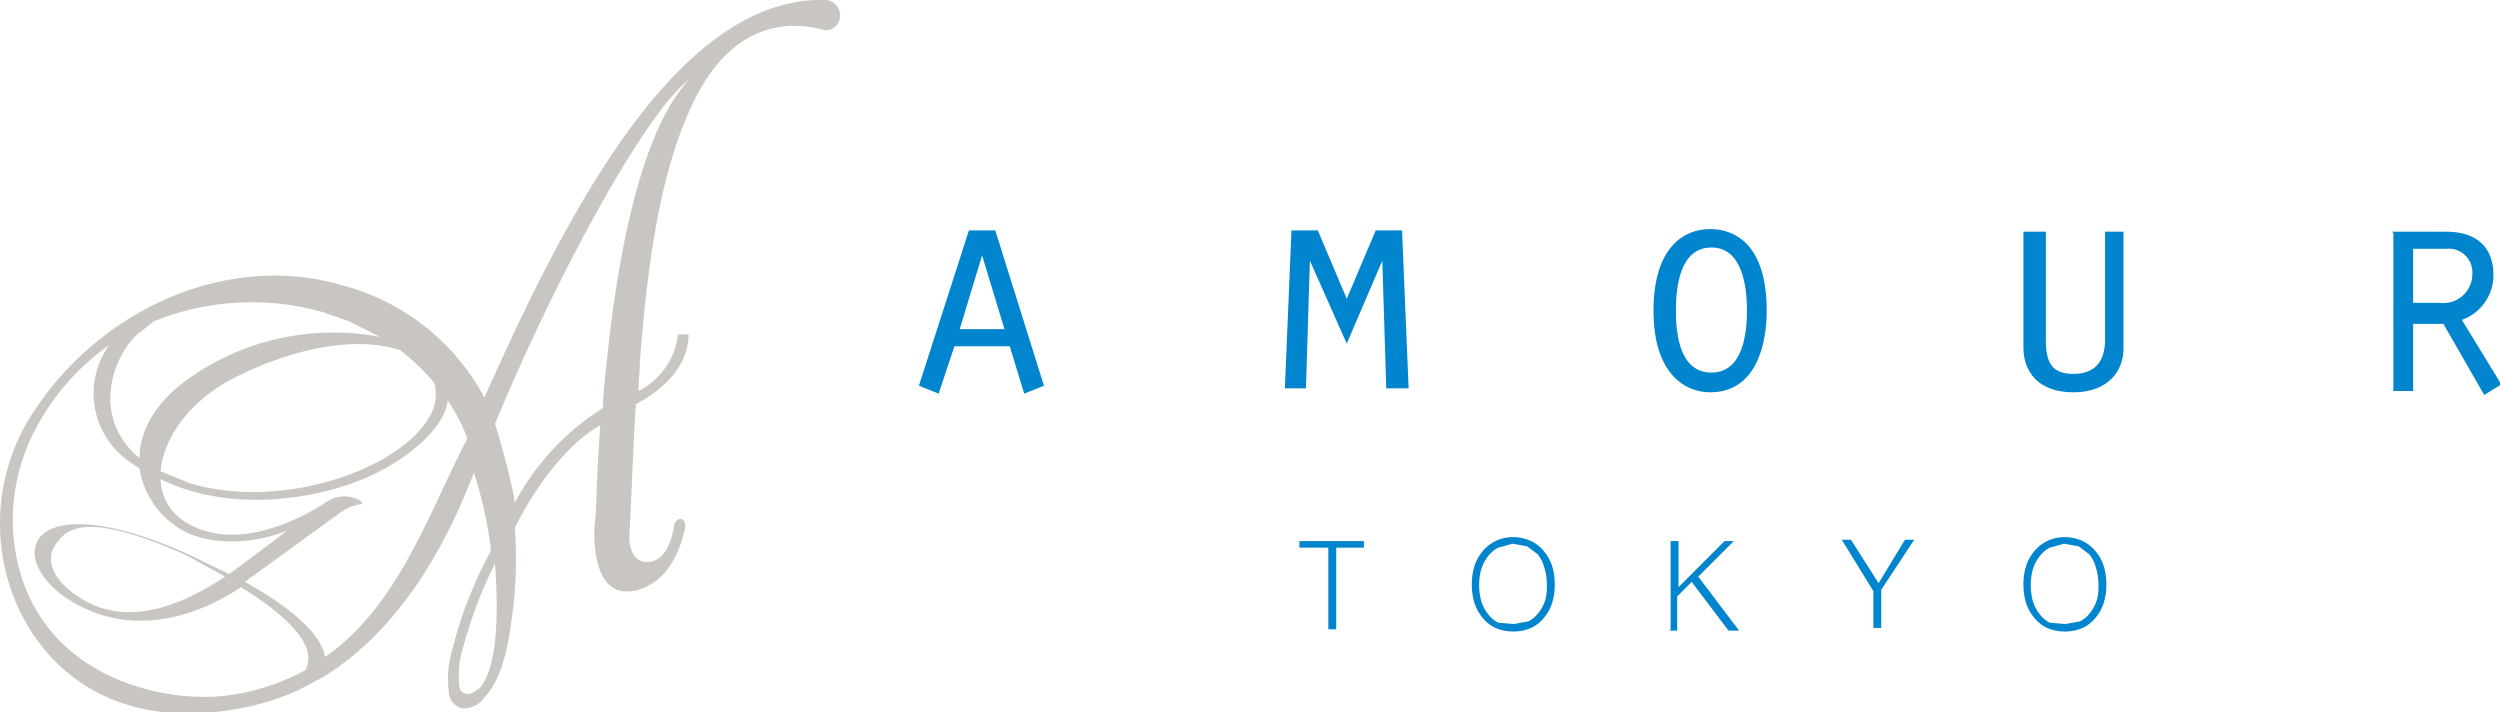 <svg id="レイヤー_1" data-name="レイヤー 1" xmlns="http://www.w3.org/2000/svg" viewBox="0 0 189.9 54.1"><title>名称未設定-1</title><path d="M63.5,1c-11.2-.4-19.7,16-26,30.2a17.2,17.2,0,0,0-10.7-8.5c-9-2.7-19,2-24,10.3A15.4,15.4,0,0,0,1,43.8c1.2,6.1,6.6,12.9,17.4,11.1a19.2,19.2,0,0,0,5-1.5l1.9-1c6.4-4,9.7-11.1,11.4-15.5a32,32,0,0,1,1.3,5.9c-0.5,1-.9,1.7-1.3,2.7a28.6,28.6,0,0,0-1.6,4.7,7.8,7.8,0,0,0-.3,3.4,1.3,1.3,0,0,0,1,1.2,1.9,1.9,0,0,0,1.6-.7c1.7-1.8,2-4.8,2.3-7.1a32.7,32.7,0,0,0,.1-5.9c1.6-3.2,4-6.4,6.5-7.8-0.3,4-.3,6.8-0.4,7.3s-0.4,5.8,2.8,5.3,3.9-4.3,4-4.6,0.1-.8-0.3-0.9a0.6,0.6,0,0,0-.5.6c-0.4,2.2-1.3,2.7-2.1,2.7s-1.3-.8-1.3-1.9c0.2-3.7.3-7,.5-10.1,2.1-1.1,4-2.9,4-5.3H52.2a5.5,5.5,0,0,1-3,4.3c0-.8.1-1.4,0.1-2.1,0.6-8.2,1.7-15,4.1-19.9,3.6-7.4,9.1-5.6,10-5.4a1.1,1.1,0,0,0,1.1-.9A1.2,1.2,0,0,0,63.5,1ZM33.3,32.7c-2.3,4-11.3,7.1-18.2,5l-2.2-.9c0.2-2.5,2.2-5.5,6-7.3,5.6-2.7,9.8-2.7,12.2-1.9a16.3,16.3,0,0,1,2.6,2.5A3.4,3.4,0,0,1,33.3,32.7Zm-6.1-7.3,2.4,1.2A19,19,0,0,0,14.7,30c-2.5,1.9-3.4,4-3.4,5.8C7.9,33,8.9,28.7,11,26.5l1.4-1.1a19.9,19.9,0,0,1,12.8-.7ZM18.2,53.8c-4.7.7-13.9-1.1-16.1-9.8A14.7,14.7,0,0,1,3.5,33.4,18.2,18.2,0,0,1,9,27.2a6.3,6.3,0,0,0,1.3,8.7l1,0.7A6.6,6.6,0,0,0,14.1,41c2,1.4,5.5,1.5,8.4.3l-0.5.4-3.6,2.7-0.3.2-3.1-1.5C8.1,40,4.5,40.5,3.6,42s0.6,3.4,2.1,4.4c6,4,12.1,0,13.3-.8,3.1,1.9,5.4,4,5.1,5.7a2.2,2.2,0,0,1-.2.6A17.1,17.1,0,0,1,18.2,53.8Zm-0.4-9c-6,4-9.4,2.7-11.2,1.5s-2.5-2.7-1.7-3.9,2.2-2.7,10,.8Zm17.9-9.5c-2.7,5.4-5,11.9-10.3,15.6-0.4-2.1-3.4-4.2-6.1-5.7l7.3-5.3a3.5,3.5,0,0,1,1.5-.6c0.3,0-.1-0.3-0.1-0.3a2.4,2.4,0,0,0-2.6.2h0c-2.8,1.8-7.3,3.6-10.7,1.4a3.9,3.9,0,0,1-1.8-3.2C18,39.9,24.2,39,28,37.5s6.6-4.2,6.7-6.1a13.2,13.2,0,0,1,1.5,2.9Zm1.3,18a1,1,0,0,1-.9.4,0.6,0.6,0,0,1-.5-0.5,7.1,7.1,0,0,1,.3-3.1,33.4,33.4,0,0,1,2.4-6.3C38.5,46.5,38.7,51.8,37,53.4Zm9.8-24.9c-0.2,1.9-.3,2.8-0.3,3.6a19,19,0,0,0-6.7,7.2c-0.1-1.1-1.1-4.8-1.5-6C42.8,22.3,49.7,9.5,53.1,7,49.4,10.8,47.6,20.5,46.8,28.4Z" transform="translate(-0.7 -1)" fill="#c9c5c0"/><path d="M99.4,42.1h4.9v0.5h-2.1v6.2h-0.6V42.6H99.4V42.1Z" transform="translate(-0.7 -1)" fill="#0085ce"/><path d="M112.5,45.4a4.7,4.7,0,0,1,.2-1.4,3.3,3.3,0,0,1,.6-1.1,2.9,2.9,0,0,1,1-.8,3,3,0,0,1,1.3-.3,3.3,3.3,0,0,1,1.4.3,2.8,2.8,0,0,1,1,.8,3.3,3.3,0,0,1,.6,1.1,4.7,4.7,0,0,1,.2,1.4,4.6,4.6,0,0,1-.2,1.4,3.3,3.3,0,0,1-.6,1.1,2.8,2.8,0,0,1-1,.8,3.5,3.5,0,0,1-2.7,0,2.8,2.8,0,0,1-1-.8,3.3,3.3,0,0,1-.6-1.1A4.7,4.7,0,0,1,112.5,45.4Zm3.2,3,1.1-.2a2.3,2.3,0,0,0,.8-0.7,2.8,2.8,0,0,0,.5-1,4.4,4.4,0,0,0,.1-1.1,4.2,4.2,0,0,0-.2-1.3,2.7,2.7,0,0,0-.5-1l-0.8-.6-1.1-.2-1.1.3a2.3,2.3,0,0,0-.8.7,2.9,2.9,0,0,0-.5,1,4.6,4.6,0,0,0,0,2.3,2.8,2.8,0,0,0,.5,1,2.2,2.2,0,0,0,.8.7Z" transform="translate(-0.7 -1)" fill="#0085ce"/><path d="M127.6,48.8V42.1h0.6v3.5l3.5-3.5h0.7l-2.7,2.7,3.1,4.1h-0.8l-2.8-3.7-1.1,1.1v2.6h-0.6Z" transform="translate(-0.7 -1)" fill="#0085ce"/><path d="M143.4,45.3l2-3.3h0.7l-2.5,3.8v2.9h-0.6V45.9l-2.4-3.9h0.7Z" transform="translate(-0.7 -1)" fill="#0085ce"/><path d="M154.4,45.4a4.6,4.6,0,0,1,.2-1.4,3.3,3.3,0,0,1,.6-1.1,2.9,2.9,0,0,1,1-.8,3,3,0,0,1,1.3-.3,3.3,3.3,0,0,1,1.4.3,2.8,2.8,0,0,1,1,.8,3.3,3.3,0,0,1,.6,1.1,4.7,4.7,0,0,1,.2,1.4,4.6,4.6,0,0,1-.2,1.4,3.4,3.4,0,0,1-.6,1.1,2.8,2.8,0,0,1-1,.8,3.5,3.5,0,0,1-2.7,0,2.8,2.8,0,0,1-1-.8,3.3,3.3,0,0,1-.6-1.1A4.7,4.7,0,0,1,154.4,45.4Zm3.2,3,1.1-.2a2.3,2.3,0,0,0,.8-0.7,2.9,2.9,0,0,0,.5-1,4.4,4.4,0,0,0,.1-1.1,4.2,4.2,0,0,0-.2-1.3,2.7,2.7,0,0,0-.5-1l-0.8-.6-1.1-.2-1.1.3a2.3,2.3,0,0,0-.8.7,2.9,2.9,0,0,0-.5,1,4.6,4.6,0,0,0,0,2.3,2.8,2.8,0,0,0,.5,1,2.2,2.2,0,0,0,.8.7Z" transform="translate(-0.7 -1)" fill="#0085ce"/><path d="M73.2,27.3L72,30.9l-1.5-.6,3.8-11.8h2L80,30.3l-1.5.6-1.1-3.6H73.2Zm2.1-6.9-1.7,5.6H77Z" transform="translate(-0.7 -1)" fill="#0085ce"/><path d="M100.2,20.8h0l-0.3,9.7H98.3l0.5-12h2l2.2,5.2,2.2-5.2h2l0.5,12H106l-0.3-9.7h0l-2.7,6.3Z" transform="translate(-0.7 -1)" fill="#0085ce"/><path d="M134.9,24.6c0,1-.1,6.2-4.3,6.2-1.9,0-4.3-1.4-4.3-6.2s2.3-6.2,4.3-6.2S134.9,19.7,134.9,24.6Zm-6.9,0c0,1.8.3,4.7,2.7,4.7s2.7-3,2.7-4.7-0.3-4.8-2.7-4.8S128,22.8,128,24.6Z" transform="translate(-0.7 -1)" fill="#0085ce"/><path d="M156.1,18.6v8.2c0,1.8.5,2.6,2.1,2.6s2.4-.9,2.4-2.6V18.6H162v8.9c0,1.6-1.1,3.3-3.8,3.3s-3.8-1.6-3.8-3.4V18.6h1.5Z" transform="translate(-0.7 -1)" fill="#0085ce"/><path d="M182.4,18.6h4.1c2,0,3.6.9,3.6,3.3a3.6,3.6,0,0,1-2.4,3.4l3,4.9-1.3.8-3.1-5.4H184v5.1h-1.5v-12ZM186,24a2.2,2.2,0,0,0,2.5-2.2,1.8,1.8,0,0,0-2-1.9H184V24h2Z" transform="translate(-0.7 -1)" fill="#0085ce"/></svg>